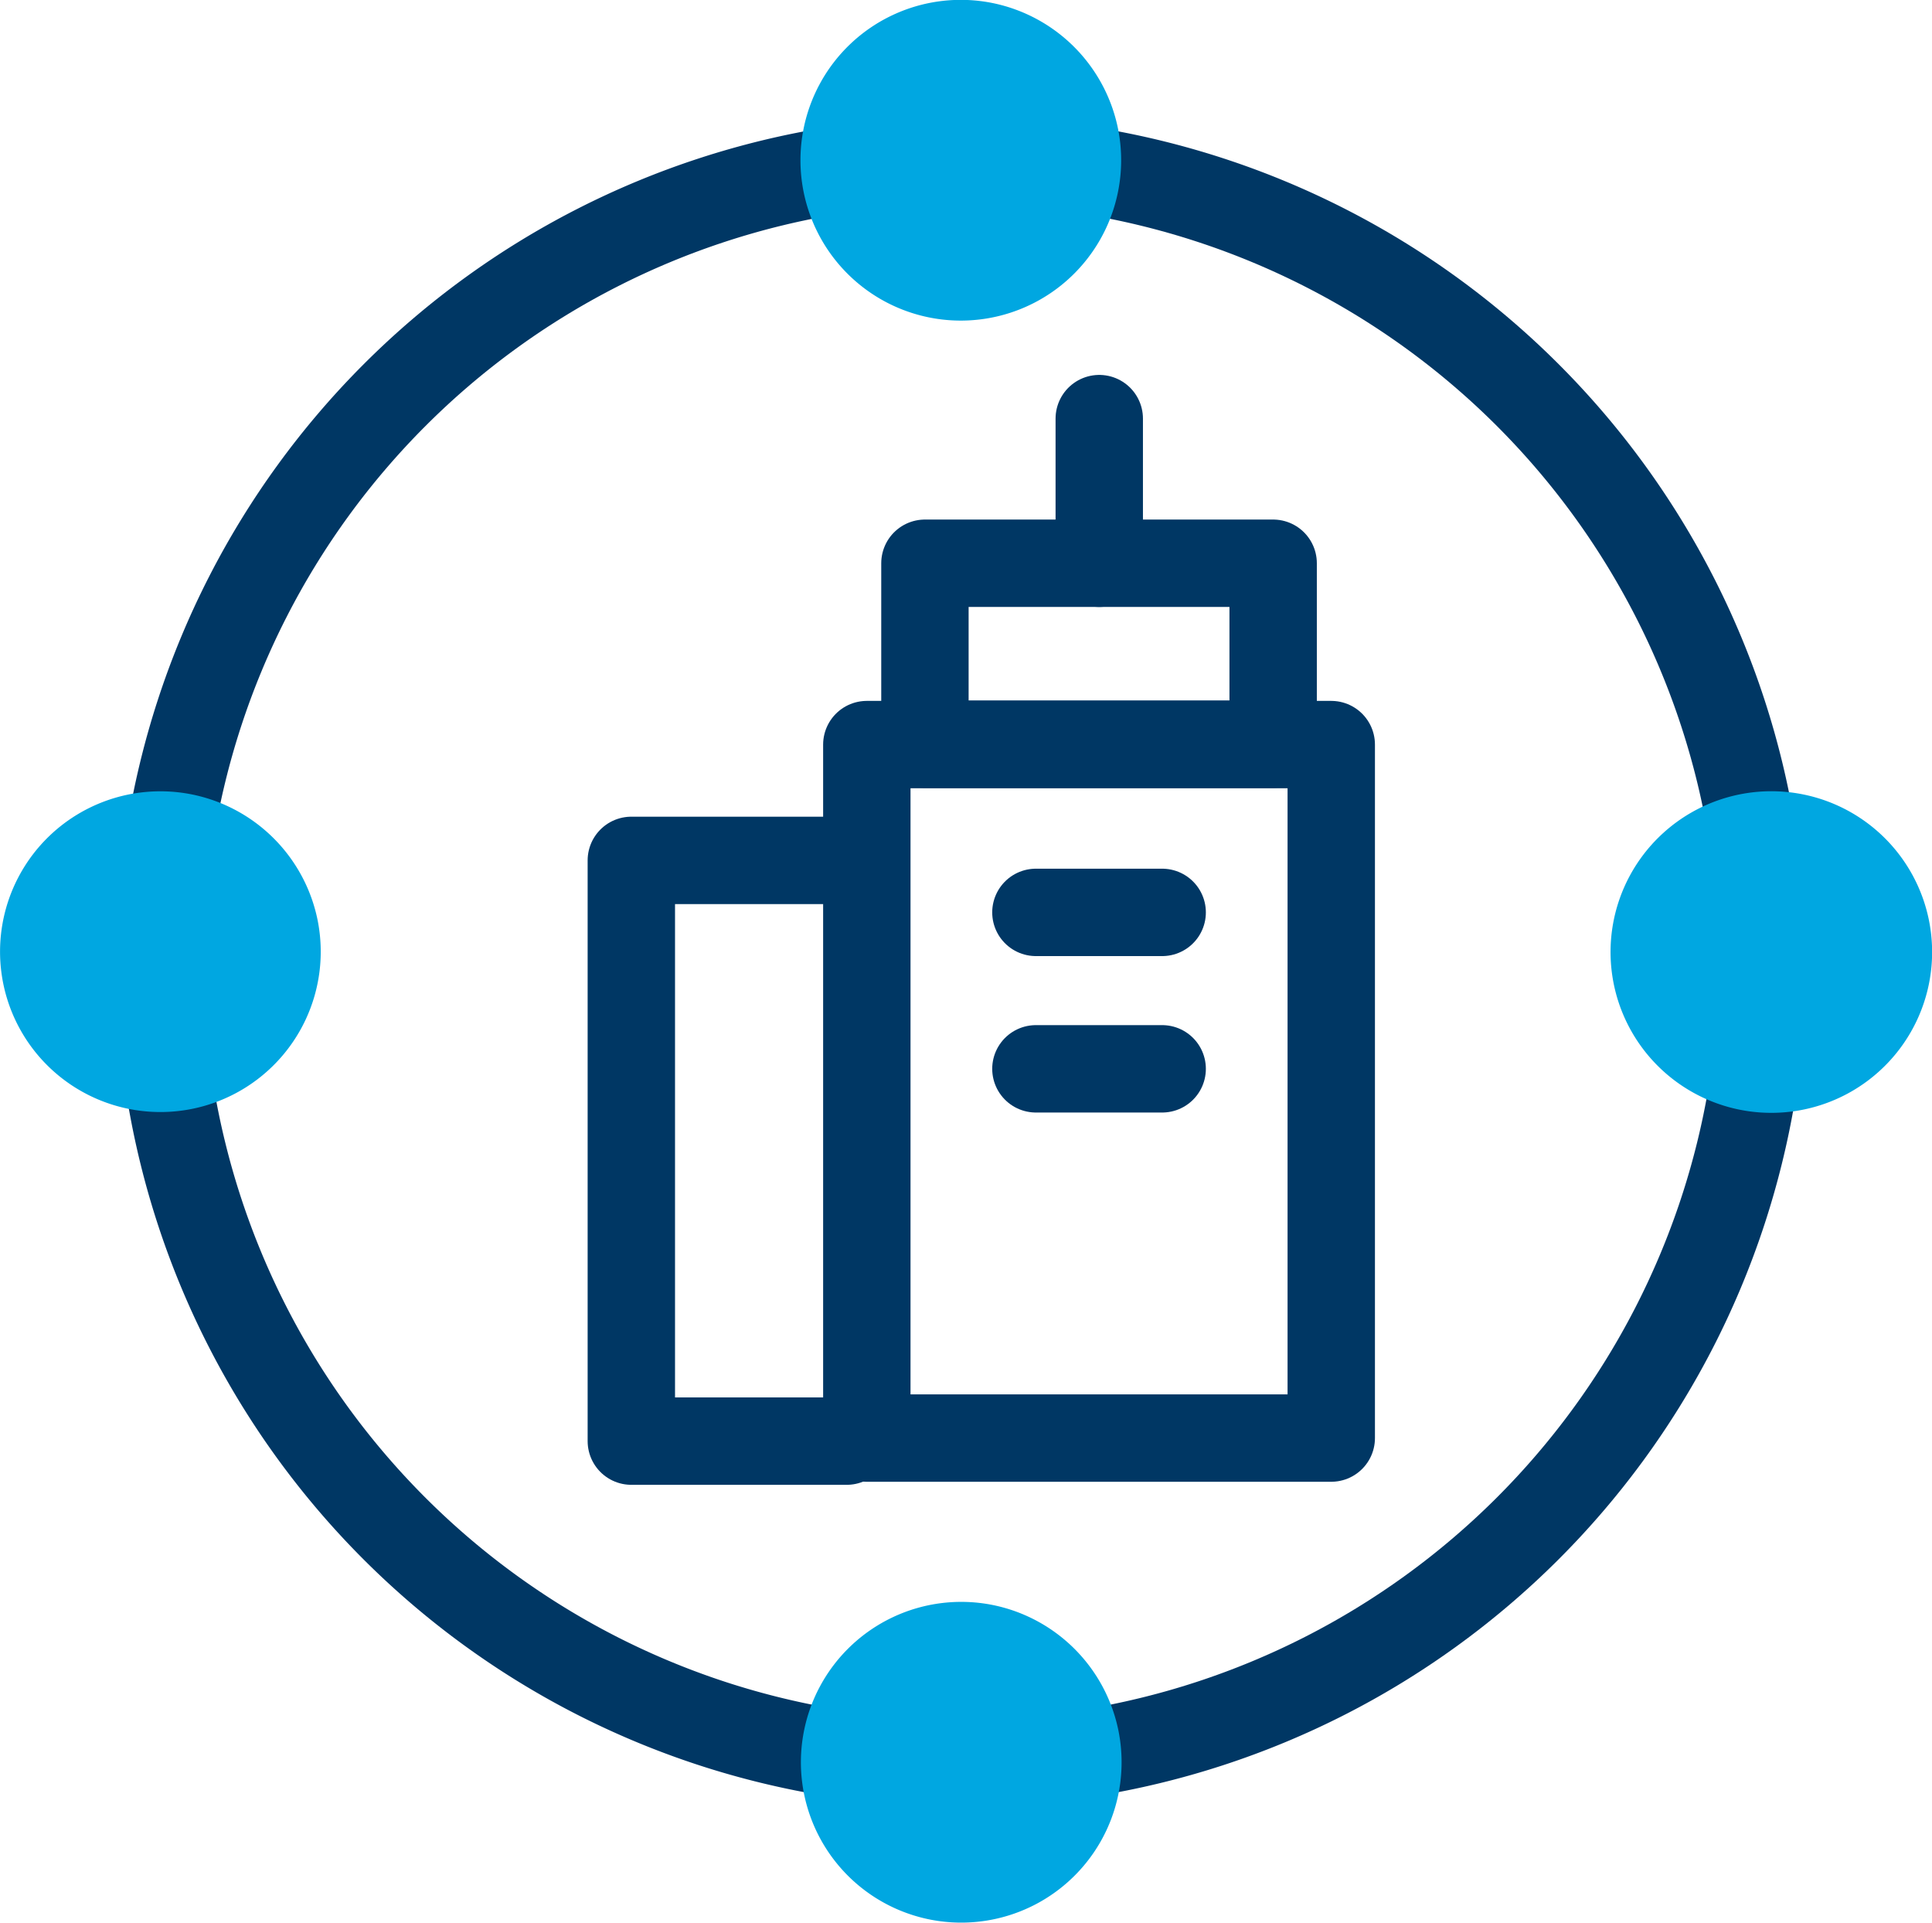 <svg xmlns="http://www.w3.org/2000/svg" viewBox="0 0 44.22 44"><defs><style>.cls-1{fill:none;stroke:#003764;stroke-linecap:round;stroke-linejoin:round;stroke-width:2px;}.cls-2{fill:#00a7e1;}</style></defs><g id="Layer_2" data-name="Layer 2"><g id="Layer_1-2" data-name="Layer 1"><path class="cls-1" d="M3.89,19.12A18.34,18.34,0,0,1,19.1,3.9"/><path class="cls-1" d="M18.92,40.09A18.34,18.34,0,0,1,3.9,25"/><path class="cls-1" d="M40.1,25A18.36,18.36,0,0,1,24.9,40.12"/><path class="cls-1" d="M24.9,3.9A18.34,18.34,0,0,1,40.11,19.12"/><path class="cls-2" d="M25.6,3A3.67,3.67,0,1,1,22.72.07,3.68,3.68,0,0,1,25.6,3Z"/><path class="cls-2" d="M7.27,21.06a3.67,3.67,0,1,1-2.88-2.88A3.68,3.68,0,0,1,7.27,21.06Z"/><path class="cls-2" d="M44.15,21.06a3.68,3.68,0,1,1-2.88-2.88A3.68,3.68,0,0,1,44.15,21.06Z"/><path class="cls-2" d="M25.6,39.61a3.67,3.67,0,1,1-2.88-2.88A3.68,3.68,0,0,1,25.6,39.61Z"/><rect class="cls-1" x="19.84" y="17.04" width="10.63" height="15.87"/><rect class="cls-1" x="21.17" y="12.89" width="7.97" height="4.14"/><line class="cls-1" x1="25.16" y1="12.89" x2="25.16" y2="9.58"/><polyline class="cls-1" points="19.38 19.69 14.45 19.69 14.45 32.98 19.38 32.98"/><line class="cls-1" x1="23.71" y1="20.88" x2="26.6" y2="20.88"/><line class="cls-1" x1="23.71" y1="24.46" x2="26.6" y2="24.46"/></g></g></svg>